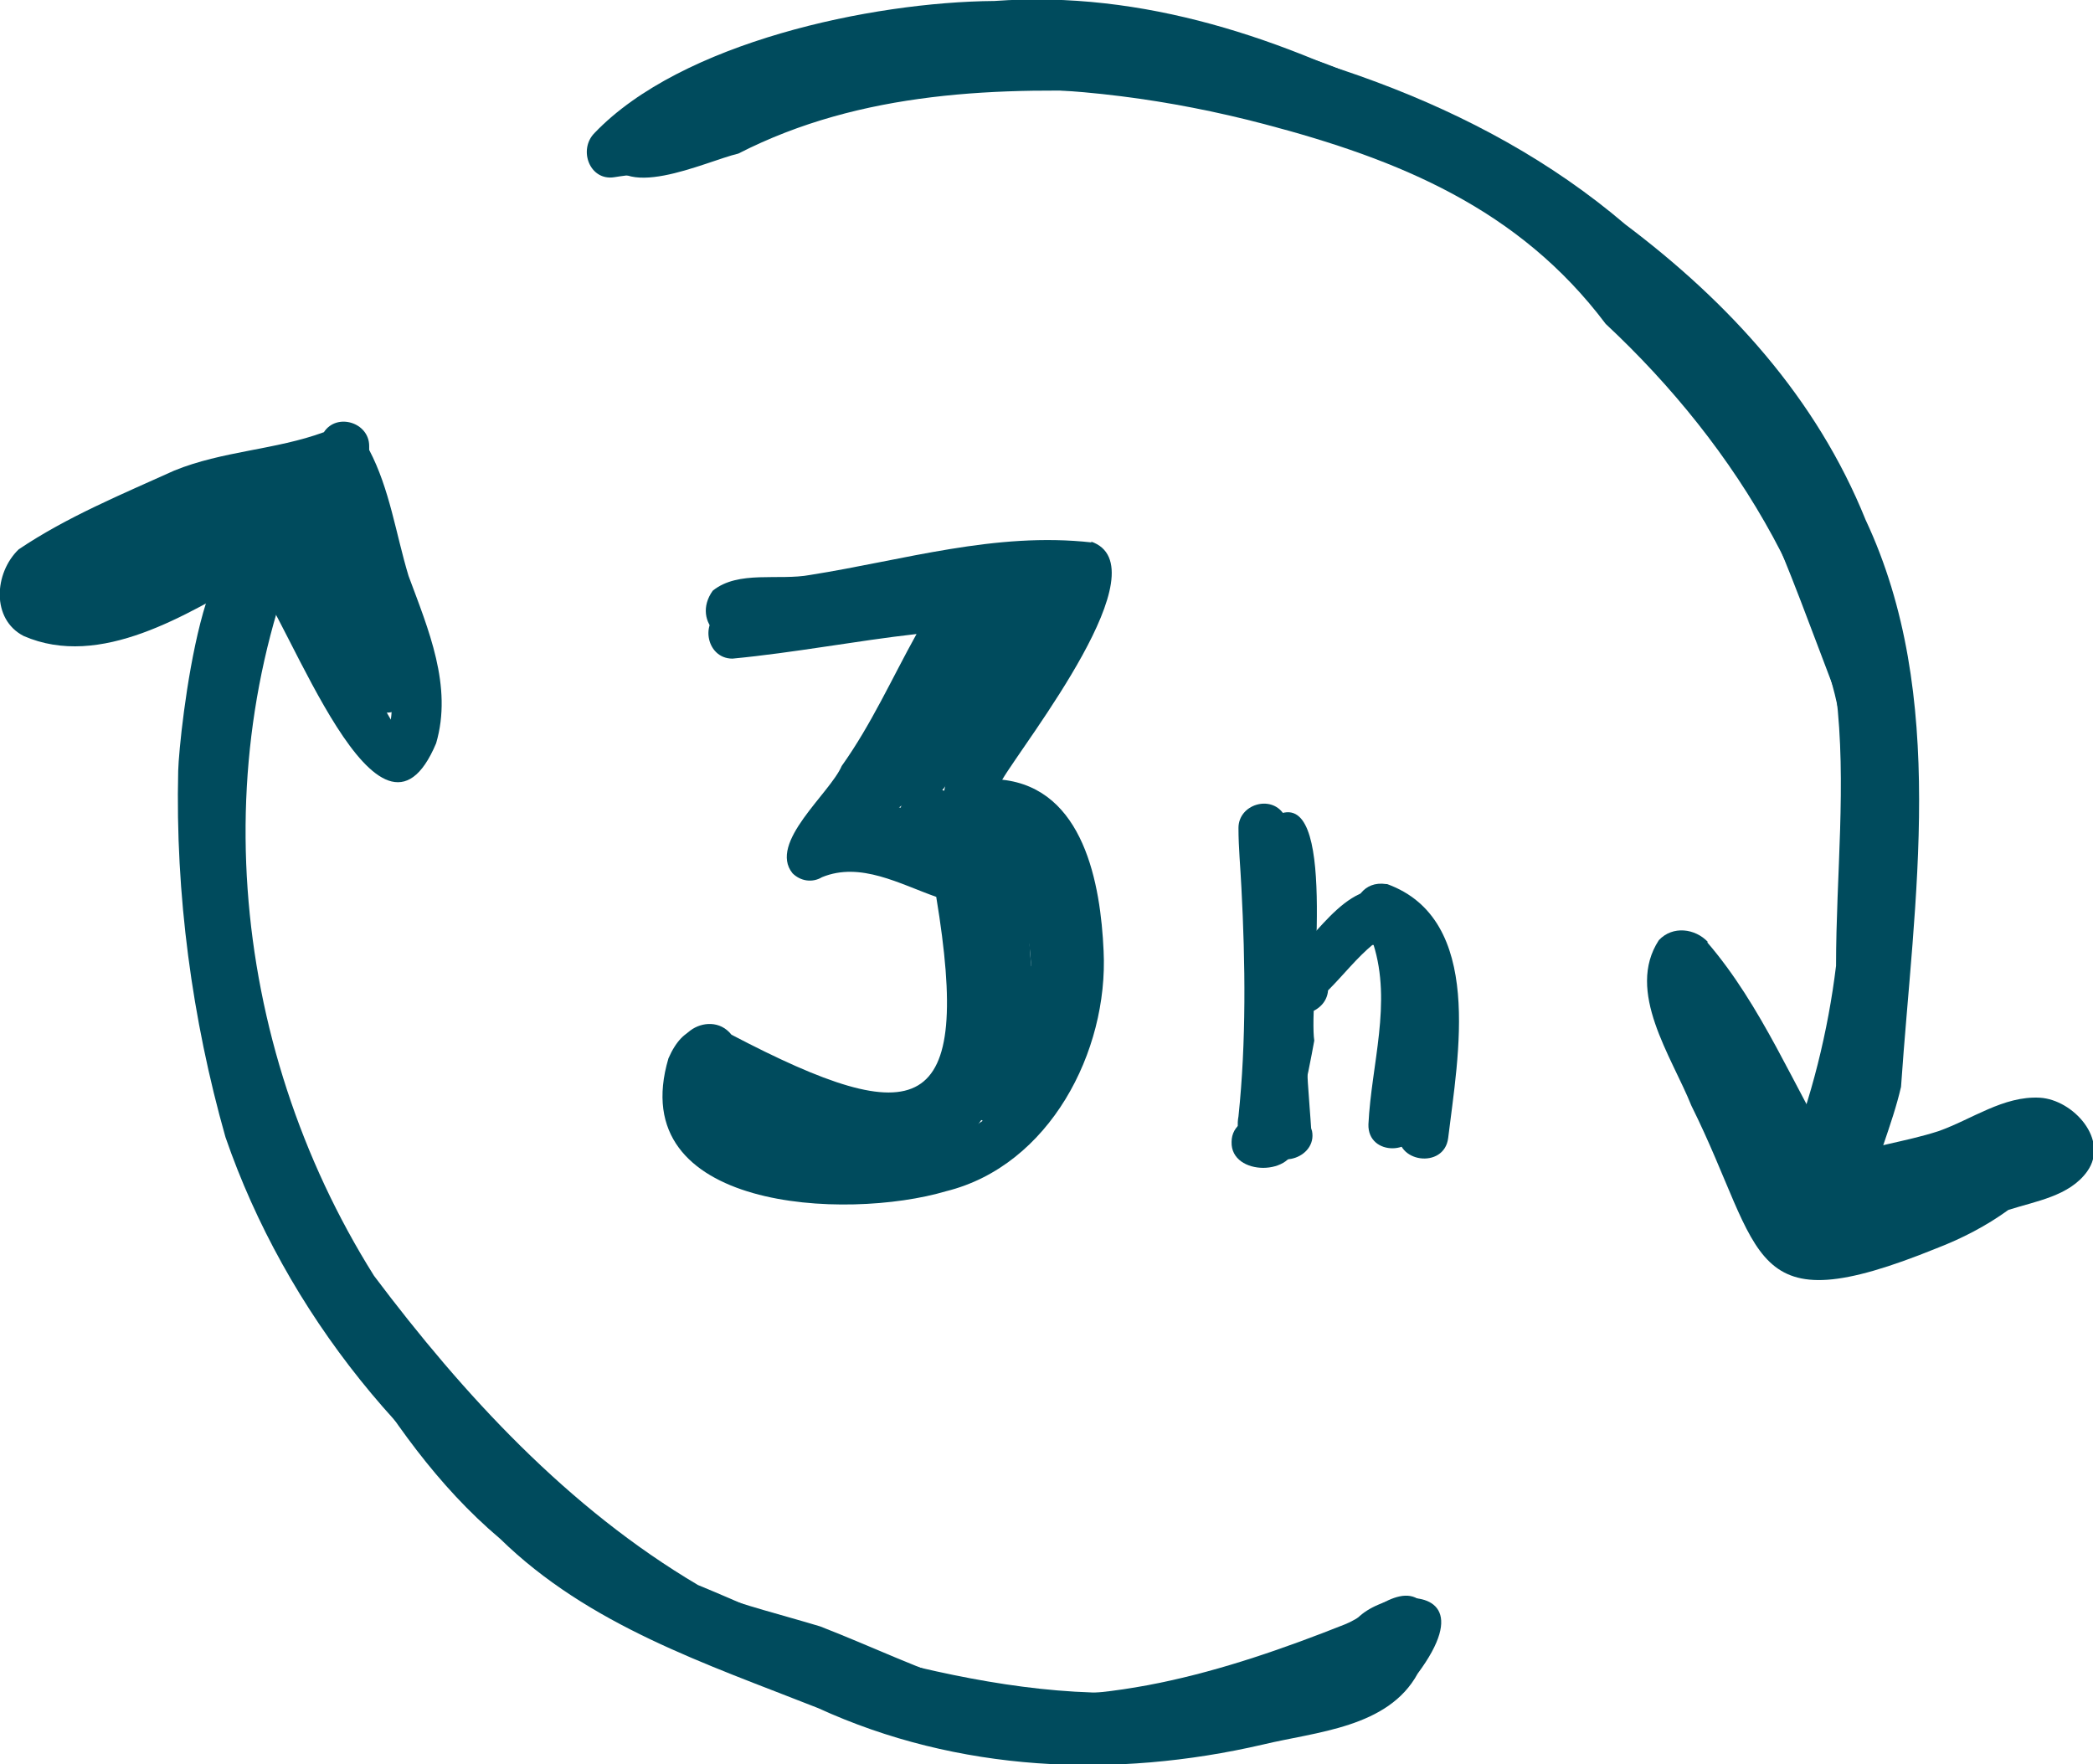 <svg viewBox="0 0 21.26 17.92" xmlns="http://www.w3.org/2000/svg"><g fill="#004b5d"><path d="m3.23 4.49c.14 0 .25.11.25.25 0 .11-.08.21-.18.24-1.27 2.53-.99 5.61.5 7.98.91 1.21 1.97 2.36 3.29 3.14.9.37 1.77.82 2.72 1.05 1.31.24 2.64-.17 3.85-.65.26-.1.64-.51.85-.14.2.68-3.18 1.42-3.75 1.37-1.3.08-2.46-.59-3.64-1.05-2.28-1.24-4.35-3.58-4.86-6.17-.42-1.62-.4-3.37.27-4.93.2-.34.21-1.08.7-1.08z"/><path d="m3.75 4.54s0 .02 0 .03c.21.4.27.85.4 1.28.2.54.45 1.12.28 1.7-.58 1.38-1.49-1.26-1.86-1.69-.67.38-1.55.94-2.33.6-.33-.17-.3-.64-.05-.88.49-.33 1.05-.56 1.58-.8.49-.2 1.03-.21 1.52-.39.13-.2.46-.1.46.14zm-.4.37c-.72.17-1.42.26-2.06.65-.25.16-.65.21-.79.47.44.14.91-.16 1.31-.3.33-.11.69-.63 1.04-.34.42.61.75 1.29 1.12 1.92.07-.51-.21-.98-.35-1.46-.08-.32-.14-.64-.27-.94z"/><path d="m3.3 4.75c.09.01.18.03.25.1.08.08.1.21.04.31.03.06.04.13.03.19.19.52.34 1.06.56 1.57.08.26-.29.44-.44.22-.48-.29-.74-1.08-.81-1.62-.33.16-.65.4-1.04.43-.25.09-.61.45-.83.14-.29.08-.84 0-.67-.42.37-.4 2.35-1.03 2.91-.92z"/><path d="m2.73 5.77c-.22.91-.49 1.85-.4 2.81.11 1.26.25 2.55.81 3.7.75 1.31 1.73 2.51 3.05 3.27.58.59 1.38.74 2.14.97 1.01.39 2.11 1.02 3.23.73.83-.35 1.78-.28 2.52-.8.89.38-.74.96-1.11.96-.61.03-1.15.35-1.75.43-1.31.06-2.42-.66-3.64-1.01-.69-.15-1.29-.46-1.81-.94-1.6-.98-2.87-2.57-3.48-4.34-.34-1.2-.51-2.47-.48-3.72.01-.38.29-2.94.9-2.05z"/><path d="m7.8 16.51c1.77.54 3.76 1.09 5.53.26.4-.25.77.37.25.46-.95.38-1.97.56-2.99.44-.99-.12-1.97-.39-2.92-.68-.31-.09-.18-.58.13-.48z"/><path d="m3.98 13.43c.92 1.74 2.51 2.8 4.36 3.38 1.73.81 3.8.79 5.54.07-.81-.57 1.48-1.17.52.12-.3.55-1.03.59-1.57.72-1.51.35-3.1.28-4.52-.37-1.14-.45-2.33-.84-3.23-1.72-.64-.54-1.11-1.22-1.54-1.93-.16-.28.27-.54.43-.25z"/><path d="m9.55.43c2.02-.07 4.1.31 5.86 1.33.8.58 1.38 1.38 2.09 2.06.71.77 1.14 1.75 1.51 2.72.46 1.31.45 5.24-.4 6.31-.39.36-.85-.39-.27-.45.52-1.37.45-2.88.46-4.32-.13-1.87-1.15-3.54-2.49-4.79-.88-1.17-2.1-1.67-3.47-2.03-1.9-.5-4.02-.54-5.85.24-.23.07-.6.29-.72-.04-.04-.13.04-.27.18-.31 1.01-.33 2.03-.79 3.11-.72z"/><path d="m17.34 9.57c.56.65.88 1.47 1.32 2.2.33-.13.69-.17 1.03-.28.34-.12.66-.36 1.03-.34.34.02.71.43.48.75-.18.25-.52.3-.8.39-.22.16-.47.29-.73.39-1.95.79-1.74.06-2.49-1.45-.2-.5-.67-1.16-.33-1.68.14-.15.37-.12.5.02z"/><path d="m10.1.01c1.52-.11 2.94.38 4.27 1.07 1.85.78 3.5 2.27 4.1 4.23.44.91.85 1.85.71 2.88.03 1.2-.08 2.37-.45 3.52-.09.51-.67.57-.58.07.25-.62.42-1.31.5-1.97 0-.92.11-1.85 0-2.76-.48-1.25-.92-2.59-1.79-3.63-1.18-1.27-2.76-1.98-4.34-2.61-1.82-.55-3.85-.36-5.56.46.34.46-.43.48-.72.53-.25.04-.37-.28-.2-.45.88-.92 2.81-1.33 4.06-1.34z"/><path d="m11.03.42c.65.03 1.3.05 1.95.1.47.06.87.32 1.32.46.36.11 1.8.78 1.51 1.22-.31.31-.6-.24-.88-.36-.35-.25-.77-.37-1.17-.52-.69-.39-1.47-.32-2.24-.38-1.37-.06-2.77-.02-4.02.62-.34.08-1.23.52-1.33-.02 0-.12.09-.23.22-.25.82-.02 1.52-.54 2.31-.71.76-.16 1.55-.15 2.32-.17z"/><path d="m11.15.13c1.91.29 3.86.87 5.36 2.15 1.05.79 1.94 1.76 2.44 3 .84 1.79.49 3.86.36 5.76-.09.39-.26.76-.35 1.16-.04.13-.18.21-.31.18-.46-.21.15-1.06.16-1.43.11-1.66.39-3.4-.14-5.02-1.05-2.89-4.01-4.7-6.94-5.16-.28-.05-.55-.14-.84-.12-.45-.14-.13-.63.26-.5z"/><path d="m11.08 5.5c.74.25-.67 2.03-.9 2.42.83.09 1 1.06 1.03 1.74.05 1.02-.55 2.18-1.6 2.44-1.01.3-3.28.2-2.82-1.35.31-.71.89.03.43.45.36.82 2.36.63 2.9.07.53-.57.69-1.35.53-2.1-.08-.48-.3-.78-.8-.8-.93-.21.9-1.76.87-2.37-1.03-.06-2 .37-3.04.38-.29.29-.67-.06-.44-.38.26-.21.67-.1.99-.16.95-.15 1.88-.44 2.86-.33z"/><path d="m10.08 5.77c.11.01.22.04.29.15.01.02.02.05.03.07.18-.16.5-.03.46.22-.08.31-.34.54-.52.8-.17.21-.33.42-.51.62-.16.21-.3.65-.63.52-.01.01-.03.02-.04.03 0 0-.02.02-.03.02 2.03.34 1.54 1.49.88.83.53 2.85-.77 3.1-3 1.82-.32-.28.19-.63.42-.34 1.91 1 2.45.84 2.08-1.4-.37-.13-.77-.36-1.16-.2-.1.06-.22.04-.3-.04-.25-.31.38-.81.5-1.09.3-.42.51-.89.76-1.34-.62.07-1.24.19-1.87.25-.28 0-.34-.42-.07-.49.88-.2 1.8-.41 2.7-.45z"/><path d="m9.43 8c.47.04 1.33.66 1.42 1.13-.02.21-.32.3-.45.12-.24-.32-.57-.62-.95-.74-.4.09-.41-.55-.02-.51z"/><path d="m10.25 8.22c.79.65.97 1.91.41 2.75-.2.26-.6-.05-.4-.31.36-.61.25-1.45-.23-1.97-.49-.12-.21-.8.21-.48z"/><path d="m10.27 8.76c.23.05.39.35.15.5.06.37.25 2.47-.53 1.85-.05-.09-.04-.2.02-.28.06-.24.08-.49.07-.74.08-.37-.41-1.47.29-1.33z"/><path d="m10.2 8.95s0 0 0 0c.32.36.6 2.67-.21 2.44-.23-.13-.06-.36-.02-.54.08-.4.06-.81-.03-1.21-.03-.25-.2-.44-.29-.66-.05-.35.55-.39.55-.04z"/><path d="m10.58 10.03c0 .1-.06.18-.14.23-.21.66-.46 1.56-1.3 1.58-.34.14-1.28 0-1.58-.23-.16-.11-.32-.24-.46-.38-.17-.21.1-.51.33-.37.31.24.66.44 1.06.49.99.14 1.22-.33 1.46-1.19.03-.35.58-.58.64-.13z"/><path d="m13.02 8.26c.57-.17.27 1.92.33 2.31-.06.31-.18 1.14-.56 1.13-.18-.02-.24-.21-.21-.36.08-.76.07-1.56.03-2.32-.01-.21-.03-.41-.03-.61 0-.24.33-.34.46-.14z"/><path d="m13.28 10.51c-.02.33.02.65.04.98 0-.01 0-.02 0-.03s0 0 0 0c.09.29-.36.45-.47.17-.06-.37-.07-.74-.06-1.11 0-.32.5-.33.5 0z"/><path d="m14.24 9.1c.53.62.2 1.58.16 2.32 0 .32-.51.33-.5 0 .03-.61.24-1.23.05-1.83-.17.14-.3.31-.46.47-.02.25-.38.32-.54.17-.14-.14-.06-.35.1-.44.33-.27.69-.97 1.19-.69z"/><path d="m14.09 8.98c.99.36.72 1.75.62 2.58-.04.32-.55.25-.5-.07.08-.61.23-1.36-.1-1.92-.47.2-.49-.66-.03-.59z"/><path d="m13.16 11.6c0 .35-.66.35-.65 0 0-.35.66-.35.65 0z"/></g></svg>